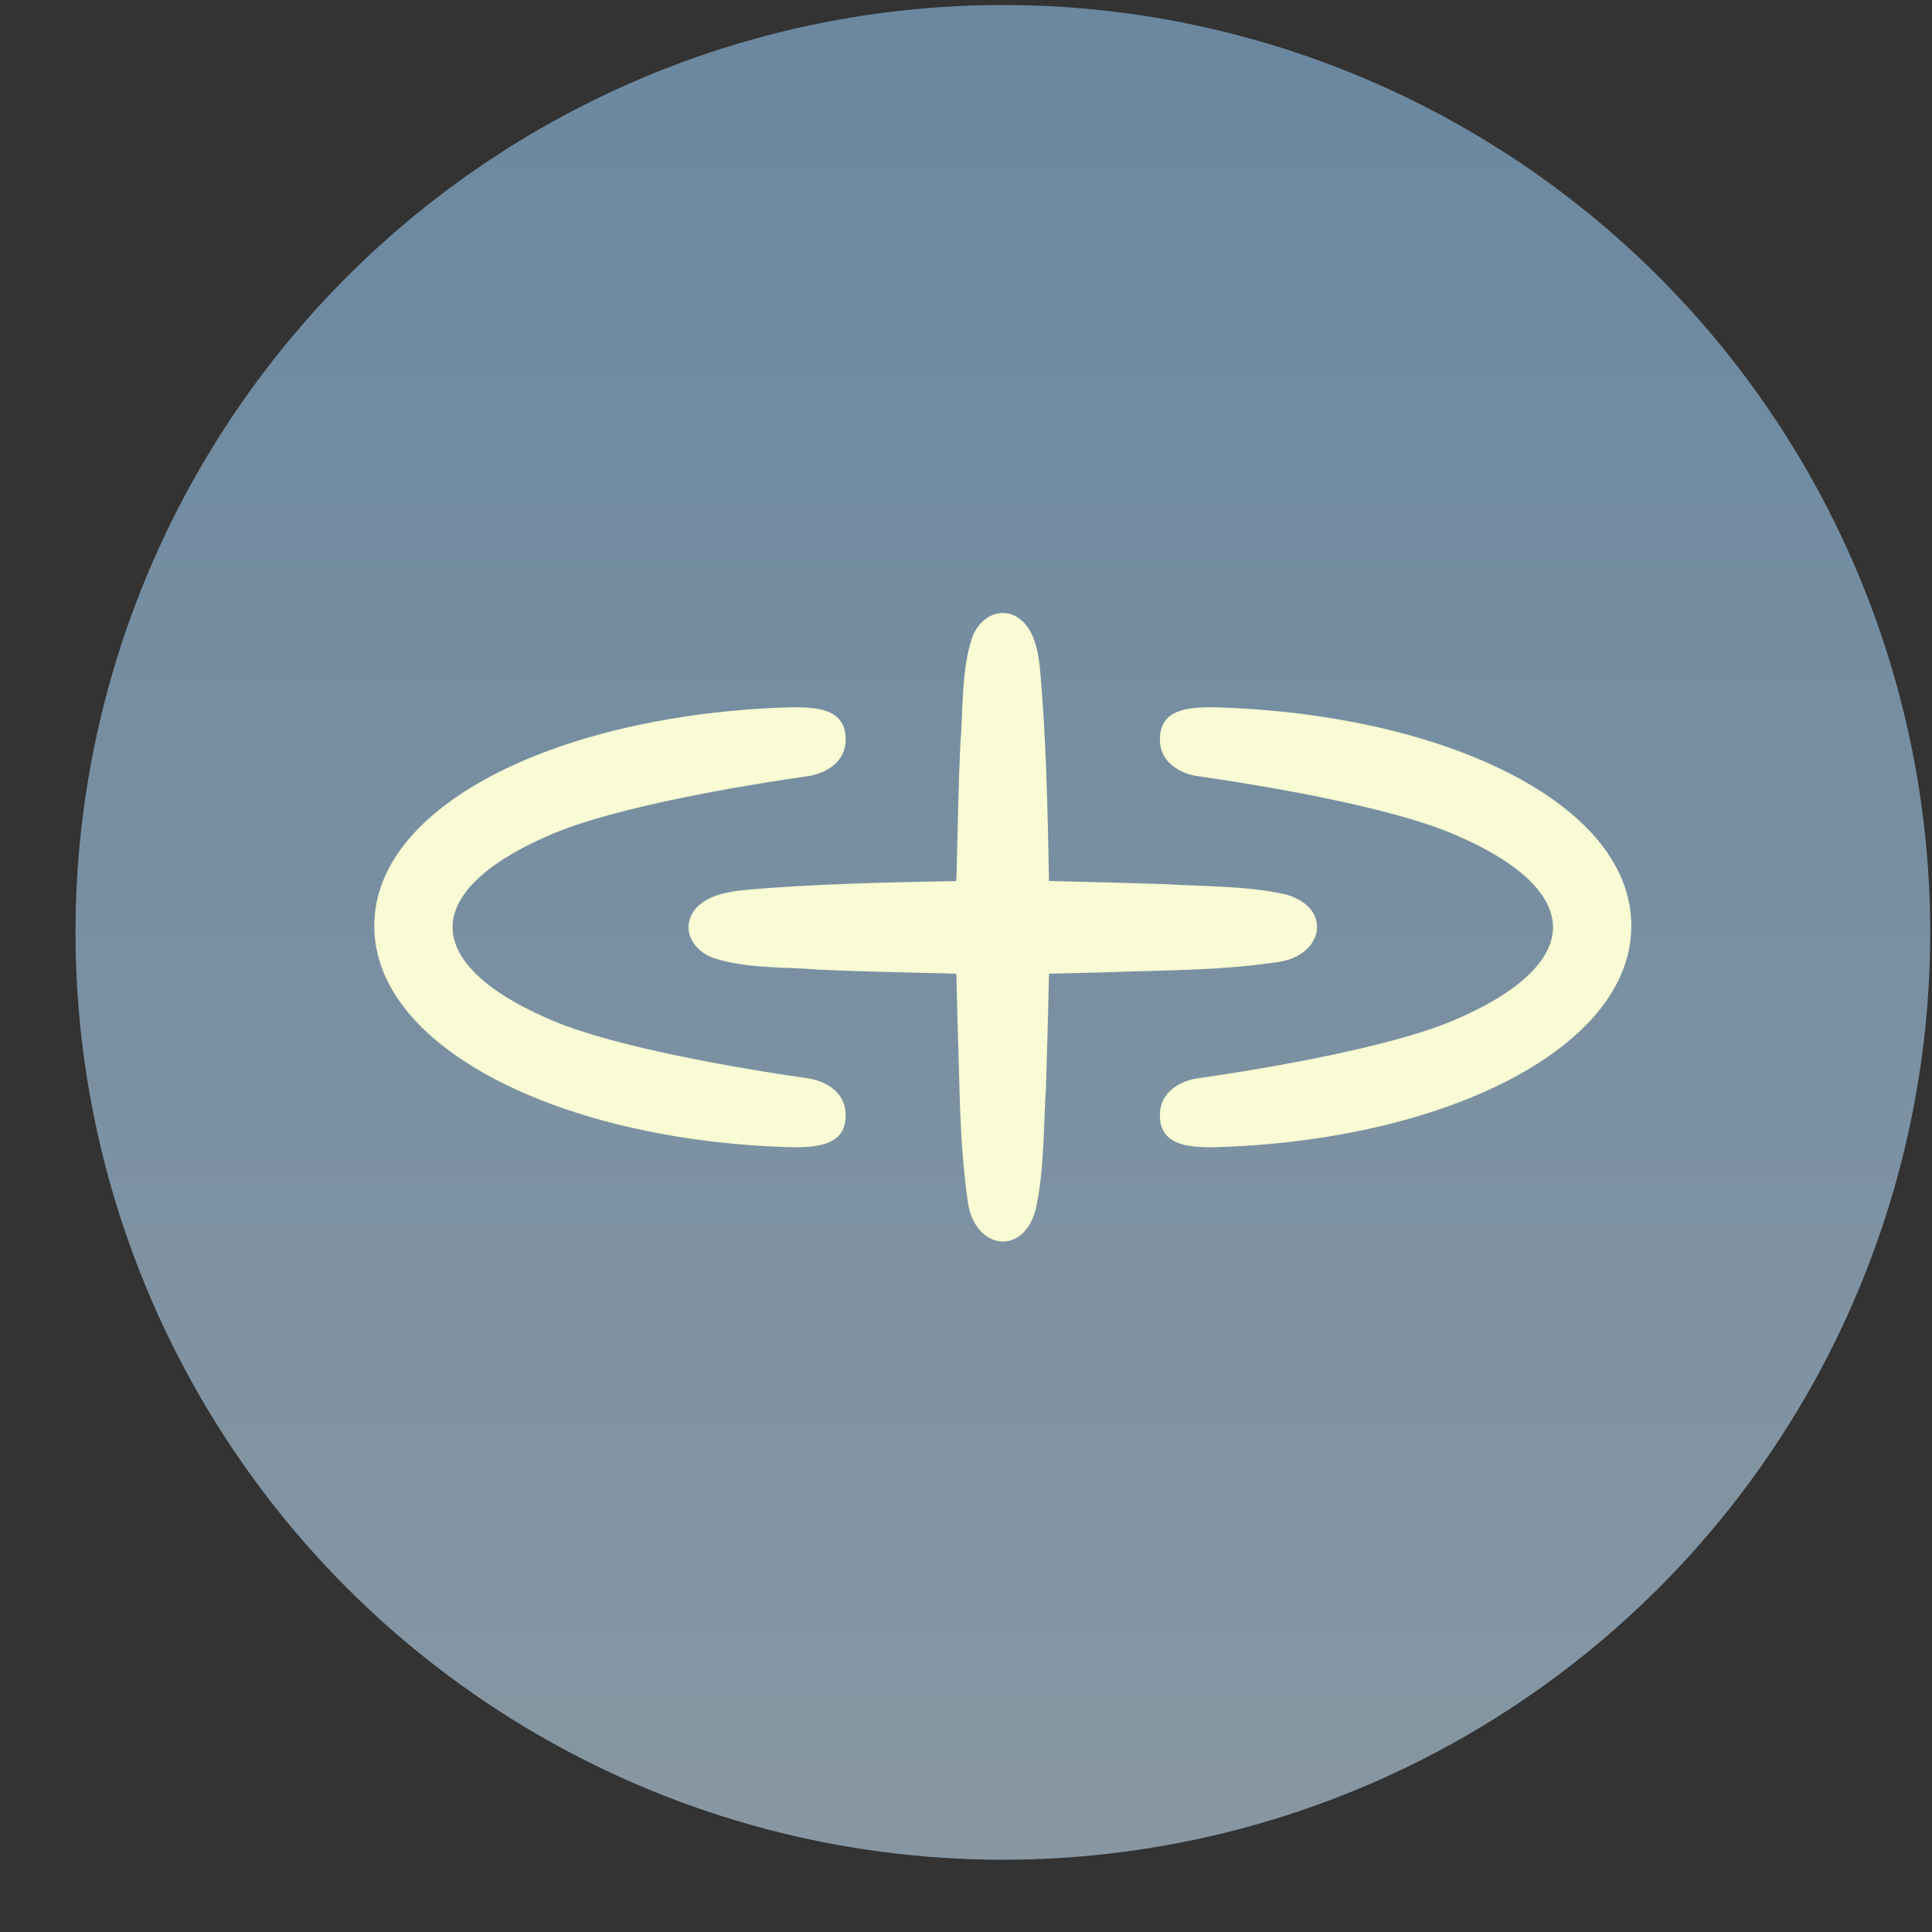 <svg width="25" height="25" viewBox="0 0 25 25" fill="none" xmlns="http://www.w3.org/2000/svg">
<rect x="0" y="0" width="25" height="25" fill="#333333" stroke="none"/>
<circle cx="12.977" cy="12.065" r="12" fill="url(#paint0_linear_4602_2973)"/>
<path d="M12.579 8.25C12.672 7.997 12.925 7.848 13.157 7.982C13.367 8.108 13.425 8.382 13.453 8.611C13.539 9.529 13.556 10.474 13.574 11.4C14.06 11.411 14.561 11.425 15.037 11.439C15.568 11.473 16.12 11.458 16.642 11.575C17.238 11.745 17.137 12.351 16.552 12.447C15.768 12.562 15.107 12.552 14.29 12.582C14.049 12.588 13.811 12.594 13.574 12.6C13.564 13.085 13.55 13.584 13.535 14.06C13.501 14.59 13.516 15.142 13.399 15.664C13.229 16.26 12.623 16.16 12.527 15.575C12.413 14.79 12.422 14.13 12.393 13.313C12.387 13.073 12.38 12.836 12.375 12.601C12.33 12.599 12.286 12.598 12.241 12.596C11.688 12.581 11.16 12.573 10.611 12.548C10.154 12.509 9.668 12.539 9.228 12.395C8.974 12.302 8.825 12.049 8.96 11.817C9.086 11.607 9.359 11.55 9.589 11.521C10.505 11.436 11.449 11.419 12.374 11.401C12.375 11.355 12.377 11.309 12.379 11.263C12.394 10.71 12.401 10.182 12.427 9.633C12.465 9.176 12.436 8.69 12.579 8.25ZM10 9.161C10.471 9.139 10.943 9.12 10.943 9.566C10.943 9.971 10.482 10.039 10.482 10.039C9.536 10.174 7.978 10.444 7.17 10.782C5.956 11.29 5.856 11.794 5.856 11.998C5.856 12.202 5.956 12.707 7.17 13.215C7.978 13.552 9.536 13.823 10.482 13.958C10.482 13.958 10.943 14.026 10.943 14.431C10.943 14.877 10.47 14.858 10 14.836C7.17 14.701 4.843 13.535 4.843 11.981C4.843 10.428 7.17 9.297 10 9.161ZM15.009 9.566C15.009 9.12 15.481 9.139 15.952 9.161C18.783 9.295 21.109 10.426 21.109 11.98V11.981C21.109 13.535 18.783 14.701 15.952 14.836C15.482 14.858 15.009 14.877 15.009 14.431C15.009 14.026 15.47 13.958 15.47 13.958C16.416 13.823 17.974 13.552 18.782 13.215C19.996 12.707 20.096 12.202 20.096 11.998C20.096 11.794 19.996 11.29 18.782 10.782C17.974 10.444 16.416 10.174 15.47 10.039C15.47 10.039 15.009 9.971 15.009 9.566Z" fill="#F8FBD3"/>
<defs>
<linearGradient id="paint0_linear_4602_2973" x1="12.977" y1="0.064" x2="12.977" y2="24.064" gradientUnits="userSpaceOnUse">
<stop stop-color="#6B88A0"/>
<stop offset="1" stop-color="#8797A3"/>
</linearGradient>
</defs>
</svg>
